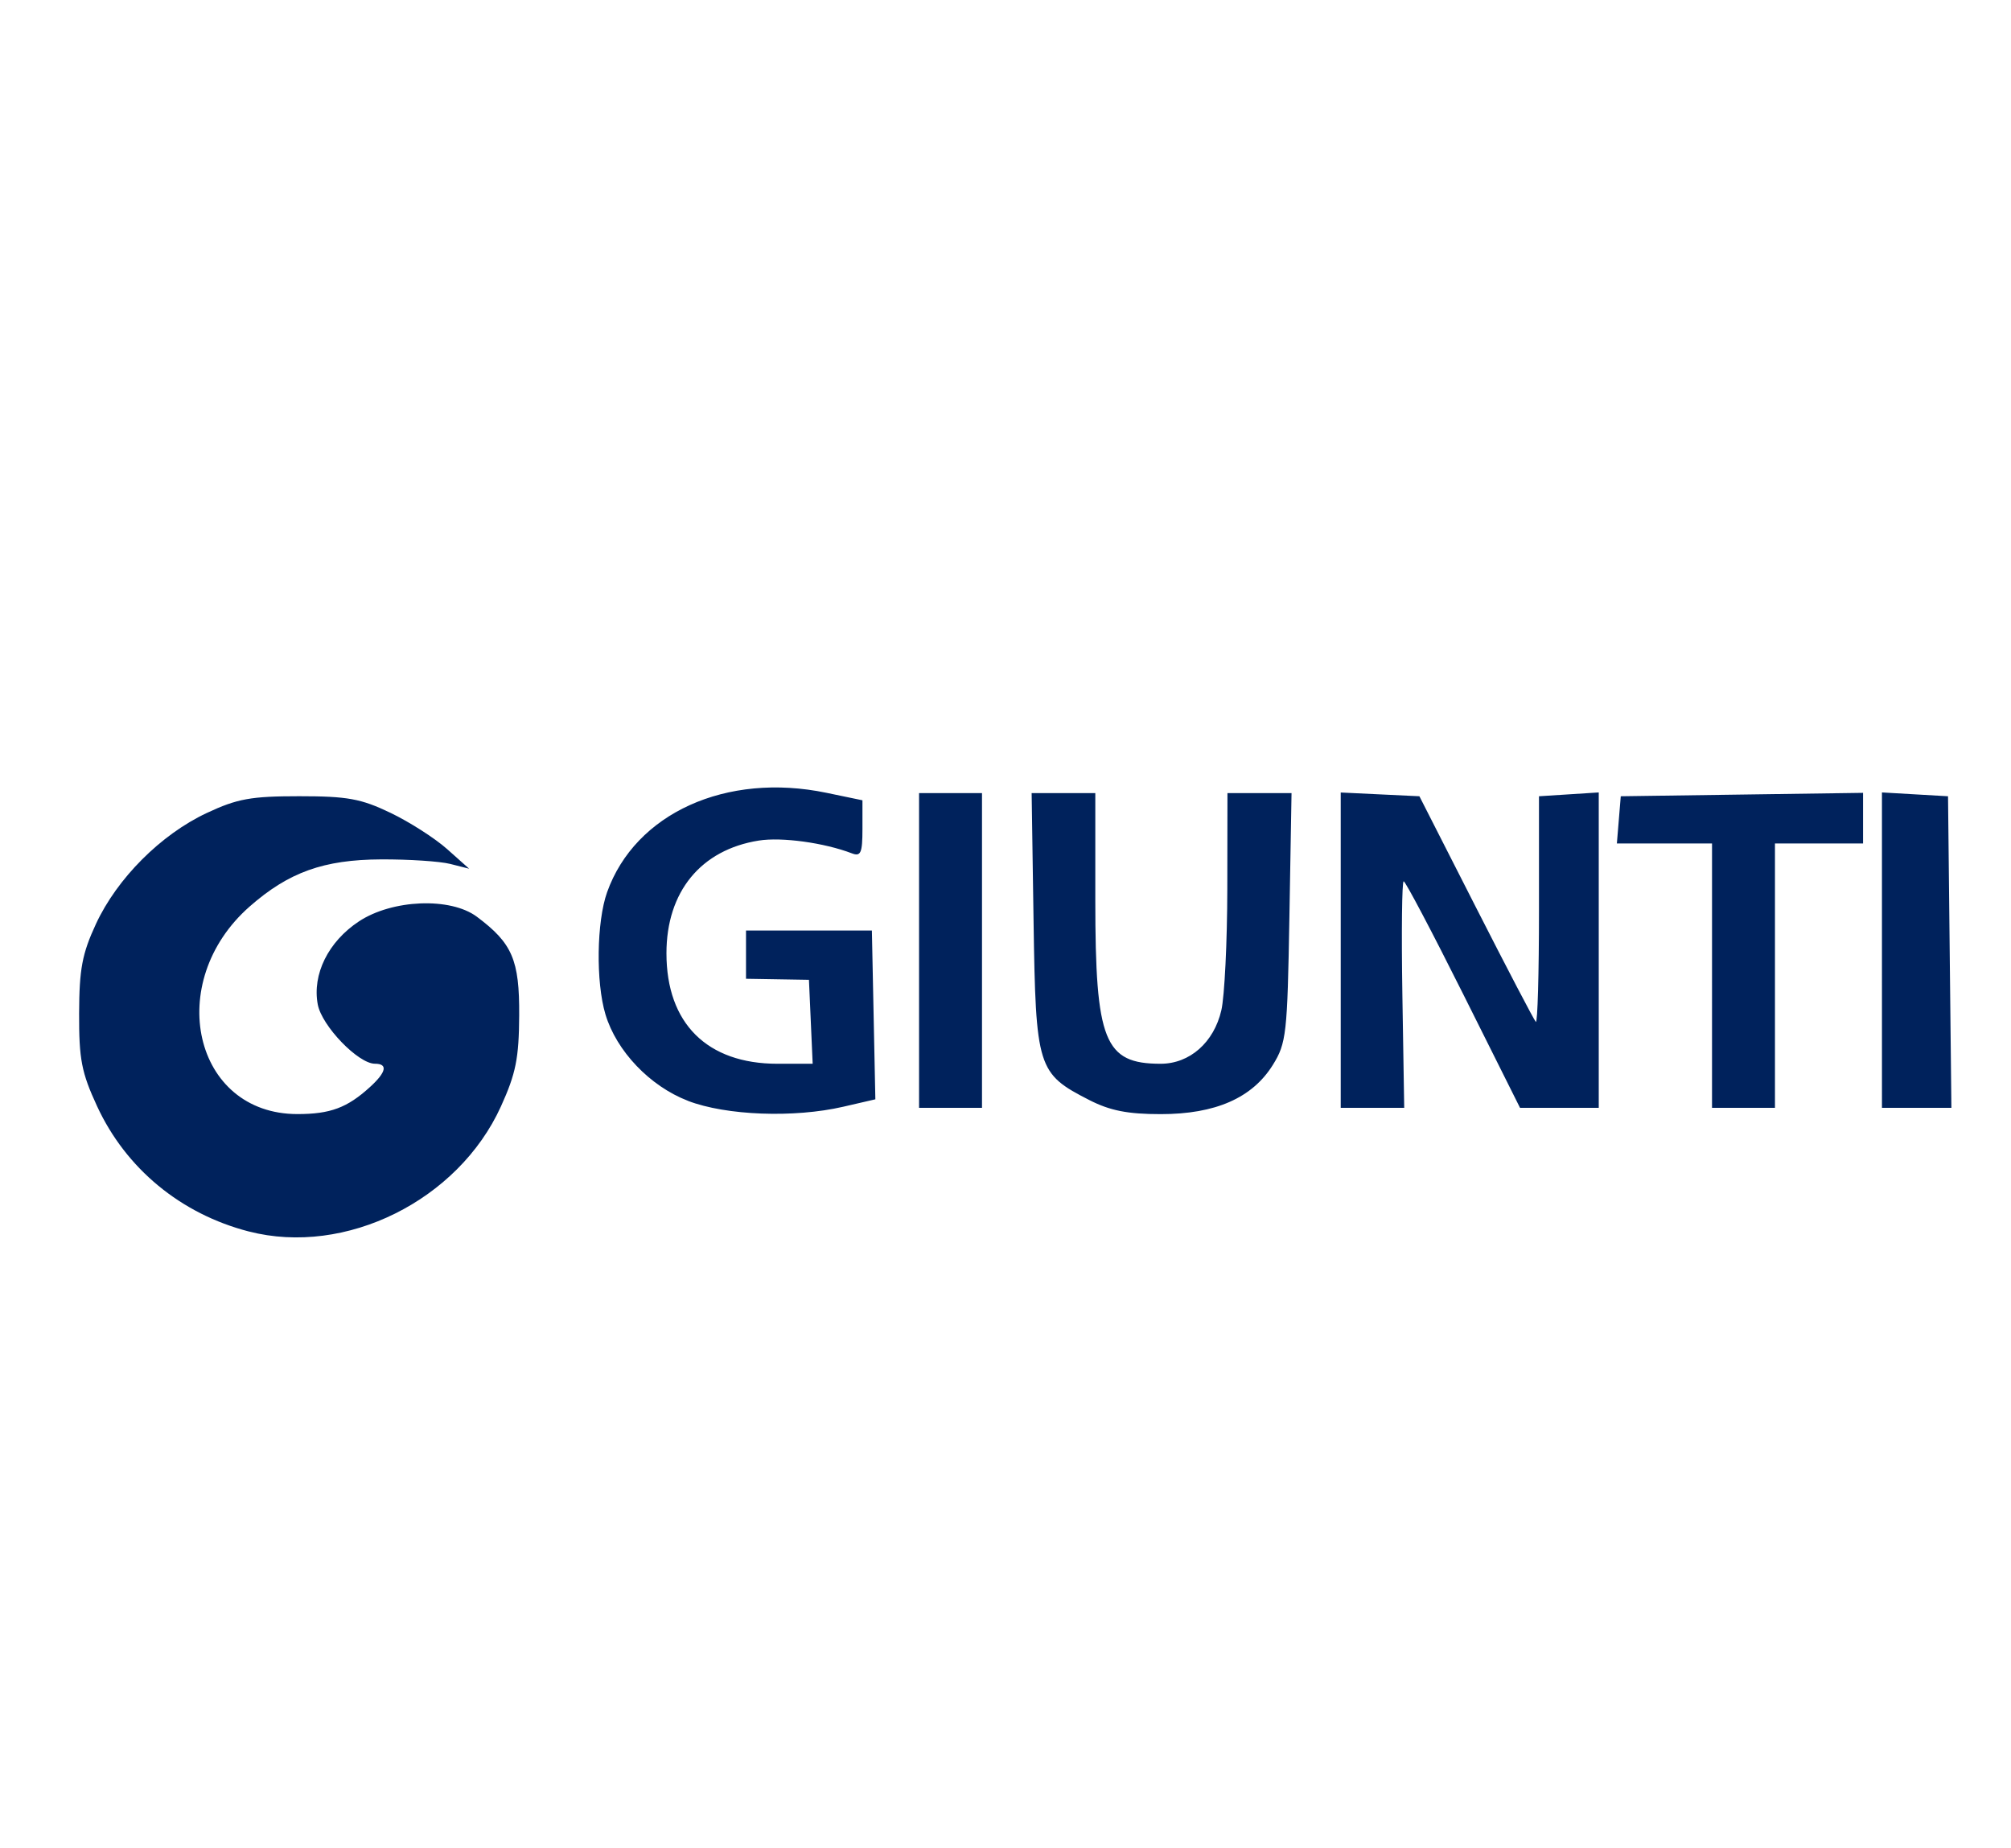 <?xml version="1.0" encoding="UTF-8" standalone="no"?>
<svg
   xmlns:dc="http://purl.org/dc/elements/1.1/"
   xmlns:cc="http://creativecommons.org/ns#"
   xmlns:rdf="http://www.w3.org/1999/02/22-rdf-syntax-ns#"
   xmlns:svg="http://www.w3.org/2000/svg"
   xmlns="http://www.w3.org/2000/svg"
   xmlns:sodipodi="http://sodipodi.sourceforge.net/DTD/sodipodi-0.dtd"
   xmlns:inkscape="http://www.inkscape.org/namespaces/inkscape"
   width="115.735mm"
   height="106.357mm"
   viewBox="0 0 115.735 106.357"
   version="1.1"
   id="svg8"
   inkscape:version="1.0.1 (c497b03c, 2020-09-10)"
   sodipodi:docname="giunti-logo.svg">
  <defs
     id="defs2" />
  <sodipodi:namedview
     id="base"
     pagecolor="#ffffff"
     bordercolor="#666666"
     borderopacity="1.0"
     inkscape:pageopacity="0.0"
     inkscape:pageshadow="2"
     inkscape:zoom="0.76095916"
     inkscape:cx="174.35571"
     inkscape:cy="201.64439"
     inkscape:document-units="mm"
     inkscape:current-layer="layer1"
     inkscape:document-rotation="0"
     showgrid="false"
     inkscape:window-width="1398"
     inkscape:window-height="943"
     inkscape:window-x="0"
     inkscape:window-y="23"
     inkscape:window-maximized="0"
     showguides="true"
     inkscape:guide-bbox="true">
    <sodipodi:guide
       position="157.855,42.381"
       orientation="0,-1"
       id="guide1284" />
    <sodipodi:guide
       position="4.868,75.76"
       orientation="1,0"
       id="guide1286" />
    <sodipodi:guide
       position="90.054,101.142"
       orientation="0,-1"
       id="guide1288" />
    <sodipodi:guide
       position="112.306,31.602"
       orientation="1,0"
       id="guide1290" />
  </sodipodi:namedview>
  <g
     inkscape:label="Livello 1"
     inkscape:groupmode="layer"
     id="layer1"
     transform="translate(-63.694,-164.354)">
    <path
       style="fill:#00225c;fill-opacity:1;stroke-width:1"
       d="m 78.015,235.216 c -3.914,-1.01 -7.078,-3.622 -8.736,-7.213 -0.895,-1.937 -1.041,-2.696 -1.032,-5.337 0.009,-2.551 0.174,-3.432 0.967,-5.142 1.217,-2.625 3.737,-5.15 6.376,-6.387 1.757,-0.824 2.547,-0.967 5.323,-0.967 2.777,0 3.554,0.141 5.252,0.955 1.096,0.525 2.562,1.464 3.26,2.086 l 1.268,1.13 -1.087,-0.275 c -0.598,-0.151 -2.39,-0.269 -3.984,-0.261 -3.297,0.015 -5.311,0.737 -7.555,2.707 -4.97,4.364 -3.229,11.948 2.743,11.948 1.895,0 2.866,-0.362 4.178,-1.557 0.94,-0.856 1.043,-1.34 0.284,-1.34 -0.961,0 -3.058,-2.173 -3.29,-3.41 -0.325,-1.735 0.603,-3.611 2.362,-4.776 1.922,-1.272 5.274,-1.407 6.793,-0.273 2.044,1.526 2.455,2.483 2.437,5.679 -0.014,2.464 -0.19,3.343 -1.052,5.24 -2.461,5.411 -8.947,8.627 -14.506,7.192 z m 25.272,-7.519 c -2.19,-0.842 -4.116,-2.86 -4.75,-4.979 -0.556,-1.855 -0.508,-5.33 0.096,-7.024 1.621,-4.542 6.859,-6.917 12.621,-5.721 l 2.075,0.431 v 1.643 c 0,1.386 -0.095,1.607 -0.605,1.411 -1.591,-0.61 -4.037,-0.947 -5.358,-0.737 -3.338,0.53 -5.317,2.945 -5.317,6.488 0,4.031 2.338,6.356 6.392,6.356 h 2.023 l -0.107,-2.415 -0.107,-2.415 -1.811,-0.03 -1.811,-0.03 v -1.388 -1.388 l 3.622,-3.5e-4 3.622,-3.7e-4 0.1,4.856 0.1,4.856 -1.848,0.427 c -2.832,0.654 -6.741,0.506 -8.937,-0.338 z m 23.087,-0.05 c -2.972,-1.519 -3.071,-1.834 -3.197,-10.257 l -0.111,-7.399 h 1.832 1.832 v 6.169 c 0,8.102 0.521,9.405 3.759,9.405 1.675,0 3.067,-1.226 3.495,-3.079 0.184,-0.797 0.338,-3.934 0.343,-6.972 l 0.008,-5.523 h 1.844 1.844 l -0.123,7.153 c -0.116,6.709 -0.175,7.236 -0.952,8.486 -1.183,1.902 -3.303,2.833 -6.453,2.833 -1.905,0 -2.917,-0.2 -4.12,-0.815 z m -9.787,-8.602 v -9.055 h 1.811 1.811 v 9.055 9.055 h -1.811 -1.811 z m 24.267,-0.017 v -9.072 l 2.264,0.108 2.264,0.108 3.26,6.403 c 1.793,3.522 3.341,6.483 3.441,6.58 0.1,0.098 0.181,-2.784 0.181,-6.403 v -6.58 l 1.72,-0.11 1.72,-0.11 v 9.075 9.075 h -2.265 -2.265 l -3.258,-6.517 c -1.792,-3.584 -3.339,-6.518 -3.439,-6.52 -0.1,-0.001 -0.133,2.931 -0.075,6.517 l 0.106,6.52 h -1.827 -1.827 v -9.072 z m 21.369,1.466 v -7.606 h -2.738 -2.738 l 0.112,-1.358 0.112,-1.358 6.972,-0.098 6.972,-0.098 v 1.457 1.457 h -2.535 -2.535 v 7.606 7.606 h -1.811 -1.811 z m 9.779,-1.468 v -9.074 l 1.902,0.11 1.901,0.11 0.097,8.964 0.097,8.964 h -1.998 -1.998 z"
       id="path1515" />
  </g>
</svg>

